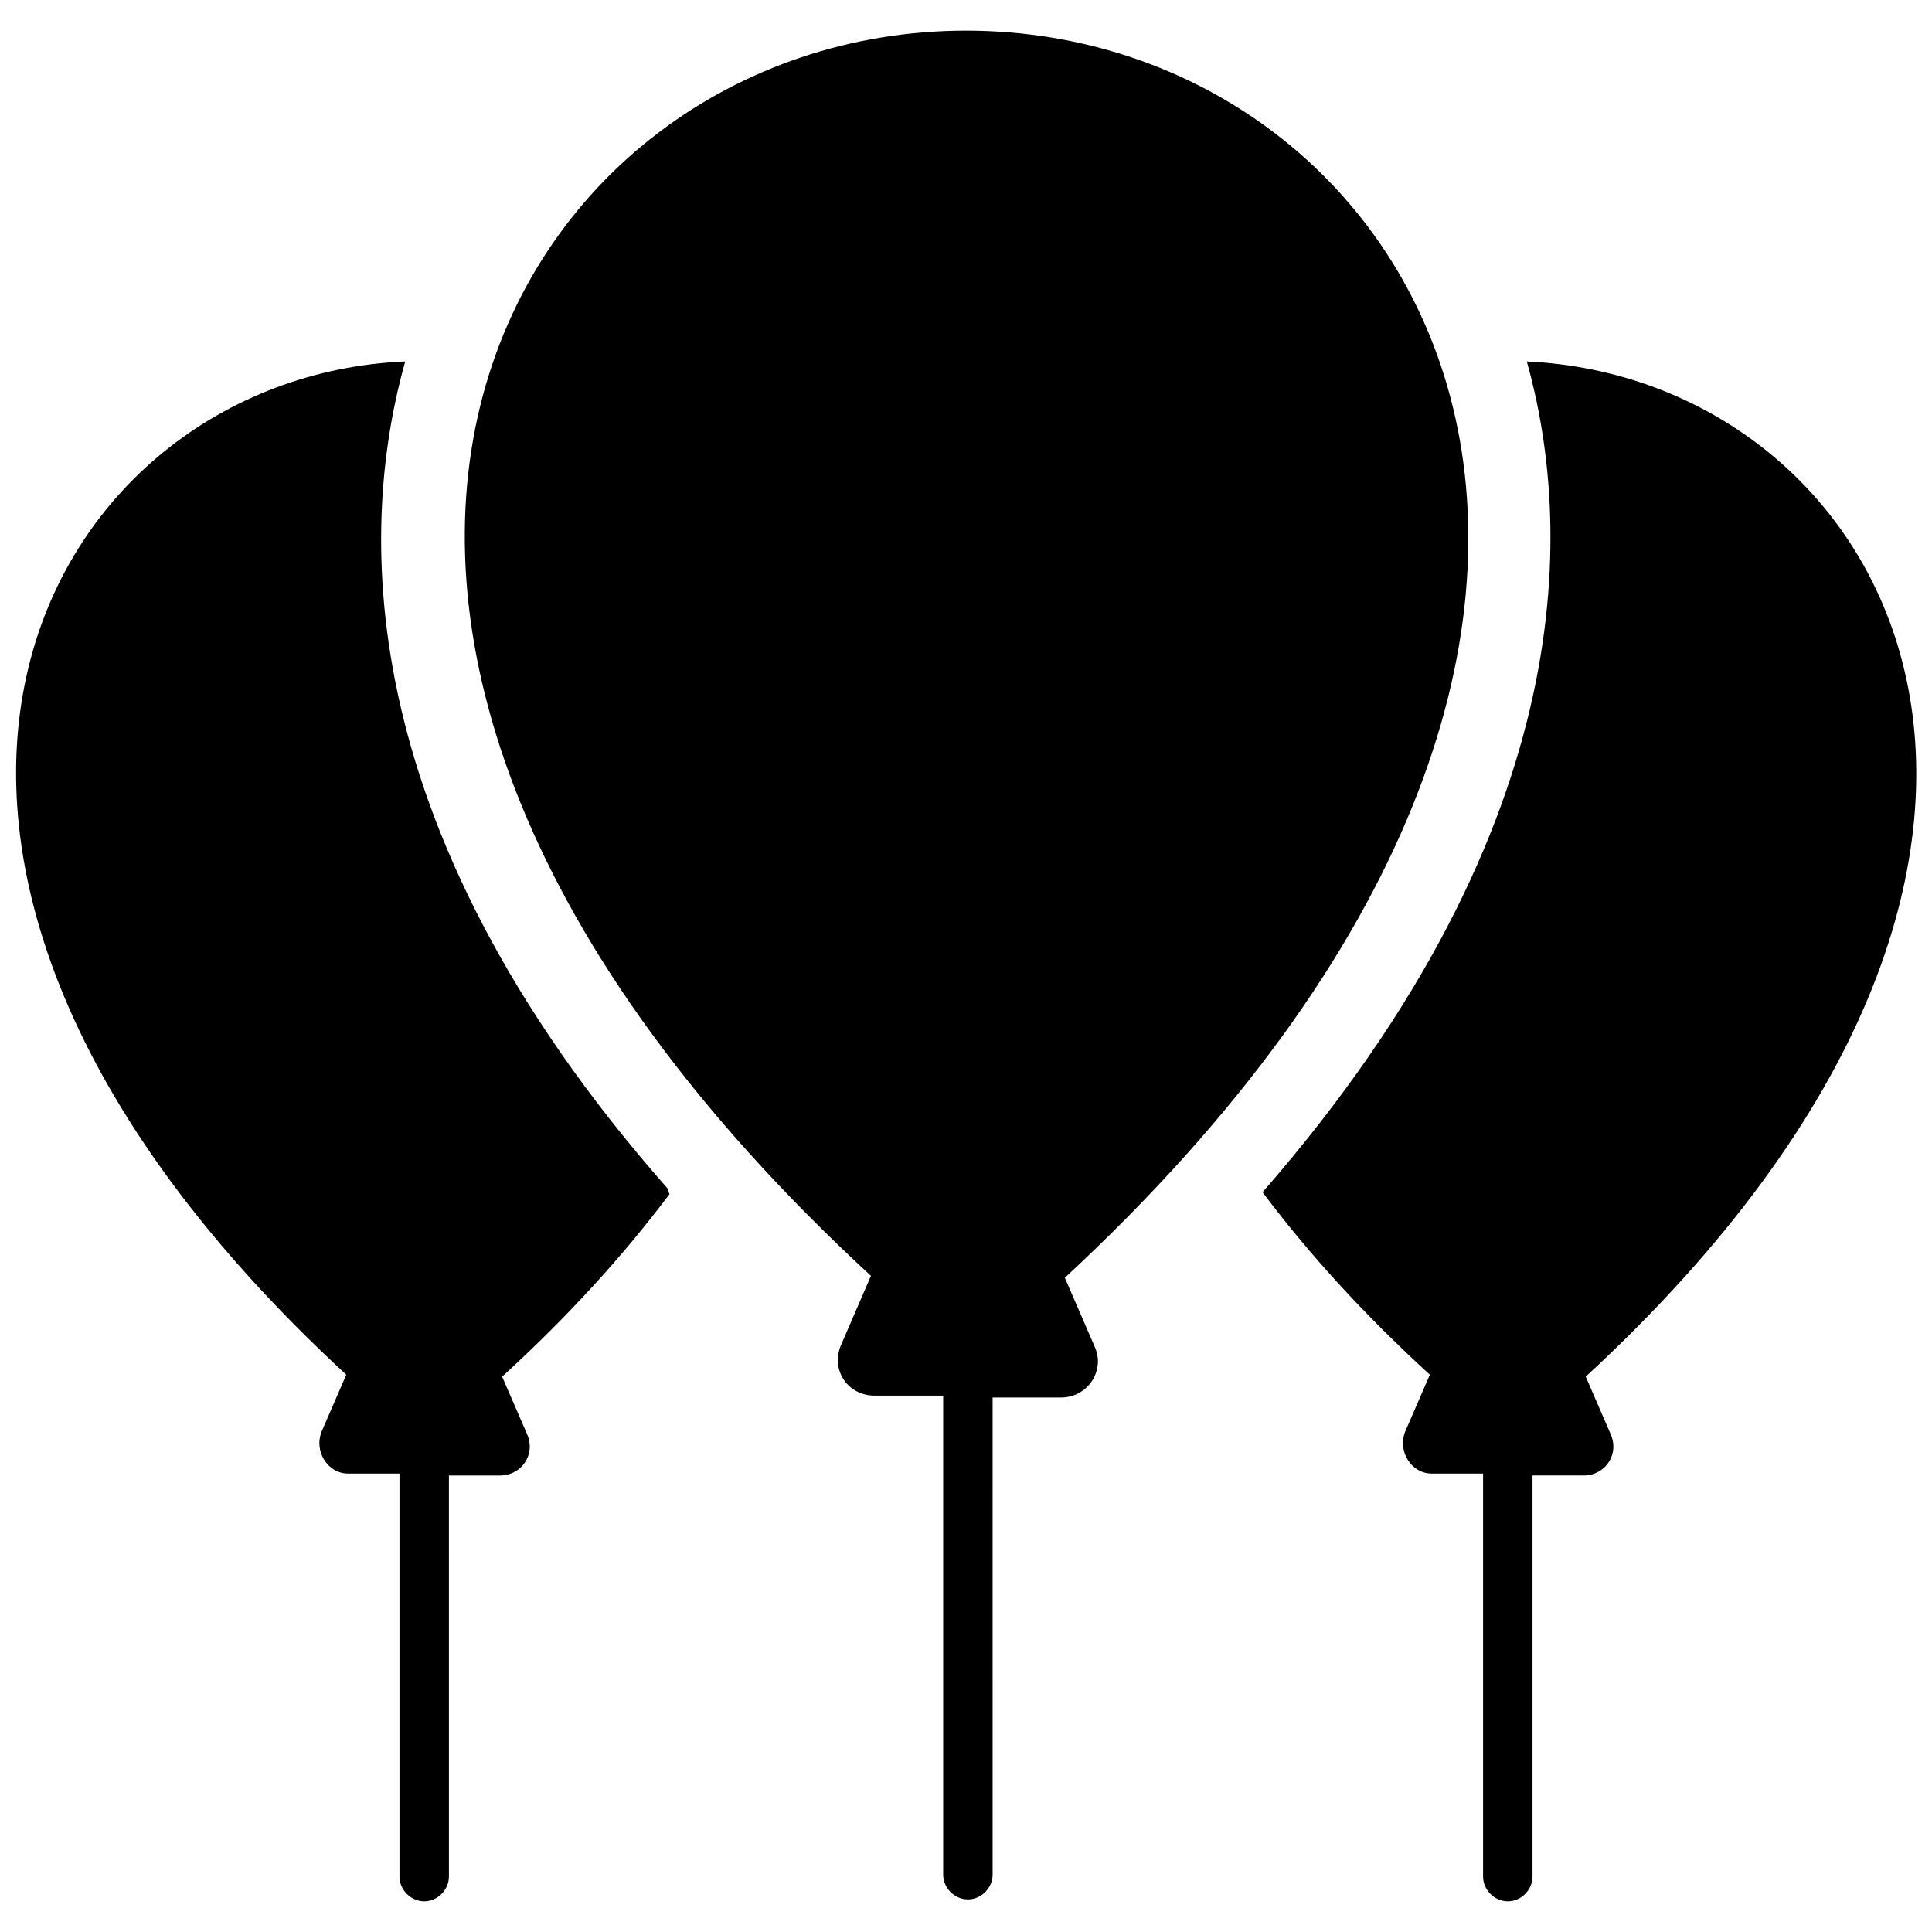 <?xml version="1.0" encoding="UTF-8"?>
<!-- The Best Svg Icon site in the world: iconSvg.co, Visit us! https://iconsvg.co -->
<svg width="800px" height="800px" version="1.1" viewBox="144 144 512 512" xmlns="http://www.w3.org/2000/svg">
 <defs>
  <clipPath id="b">
   <path d="m478 239h173.9v409h-173.9z"/>
  </clipPath>
  <clipPath id="a">
   <path d="m148.09 239h173.91v409h-173.91z"/>
  </clipPath>
 </defs>
 <path d="m400 152.12c-120.91 0-214.12 155.68-25.191 330l-8.062 18.641c-2.519 6.551 2.016 13.098 9.07 13.098h18.137v126.96c0 3.527 3.023 6.551 6.551 6.551s6.551-3.023 6.551-6.551l-0.004-126.46h18.137c7.055 0 11.586-7.055 9.07-13.098l-8.062-18.641c187.42-173.82 95.727-330.5-26.195-330.5z"/>
 <g clip-path="url(#b)">
  <path d="m548.62 239.79c11.586 41.312 16.121 121.42-70.031 220.16 12.09 16.121 26.703 32.242 44.336 48.367l-6.551 15.113c-2.016 5.039 1.512 11.082 7.055 11.082h13.602v106.81c0 3.527 3.023 6.551 6.551 6.551 3.527 0 6.551-3.023 6.551-6.551v-106.3h13.602c5.543 0 9.574-5.543 7.055-11.082l-6.551-15.113c150.64-139.05 81.117-264.5-15.617-269.04z"/>
 </g>
 <g clip-path="url(#a)">
  <path d="m251.38 239.79c-95.723 4.031-166.76 128.98-15.617 268.53l-6.551 15.113c-2.016 5.039 1.512 11.082 7.055 11.082h13.602v106.81c0 3.527 3.023 6.551 6.551 6.551 3.527 0 6.551-3.023 6.551-6.551l-0.004-106.3h13.602c5.543 0 9.574-5.543 7.055-11.082l-6.551-15.113c17.633-16.121 32.242-32.242 44.336-48.367l-0.504-1.512c-86.148-97.738-81.113-177.85-69.523-219.16z"/>
 </g>
</svg>